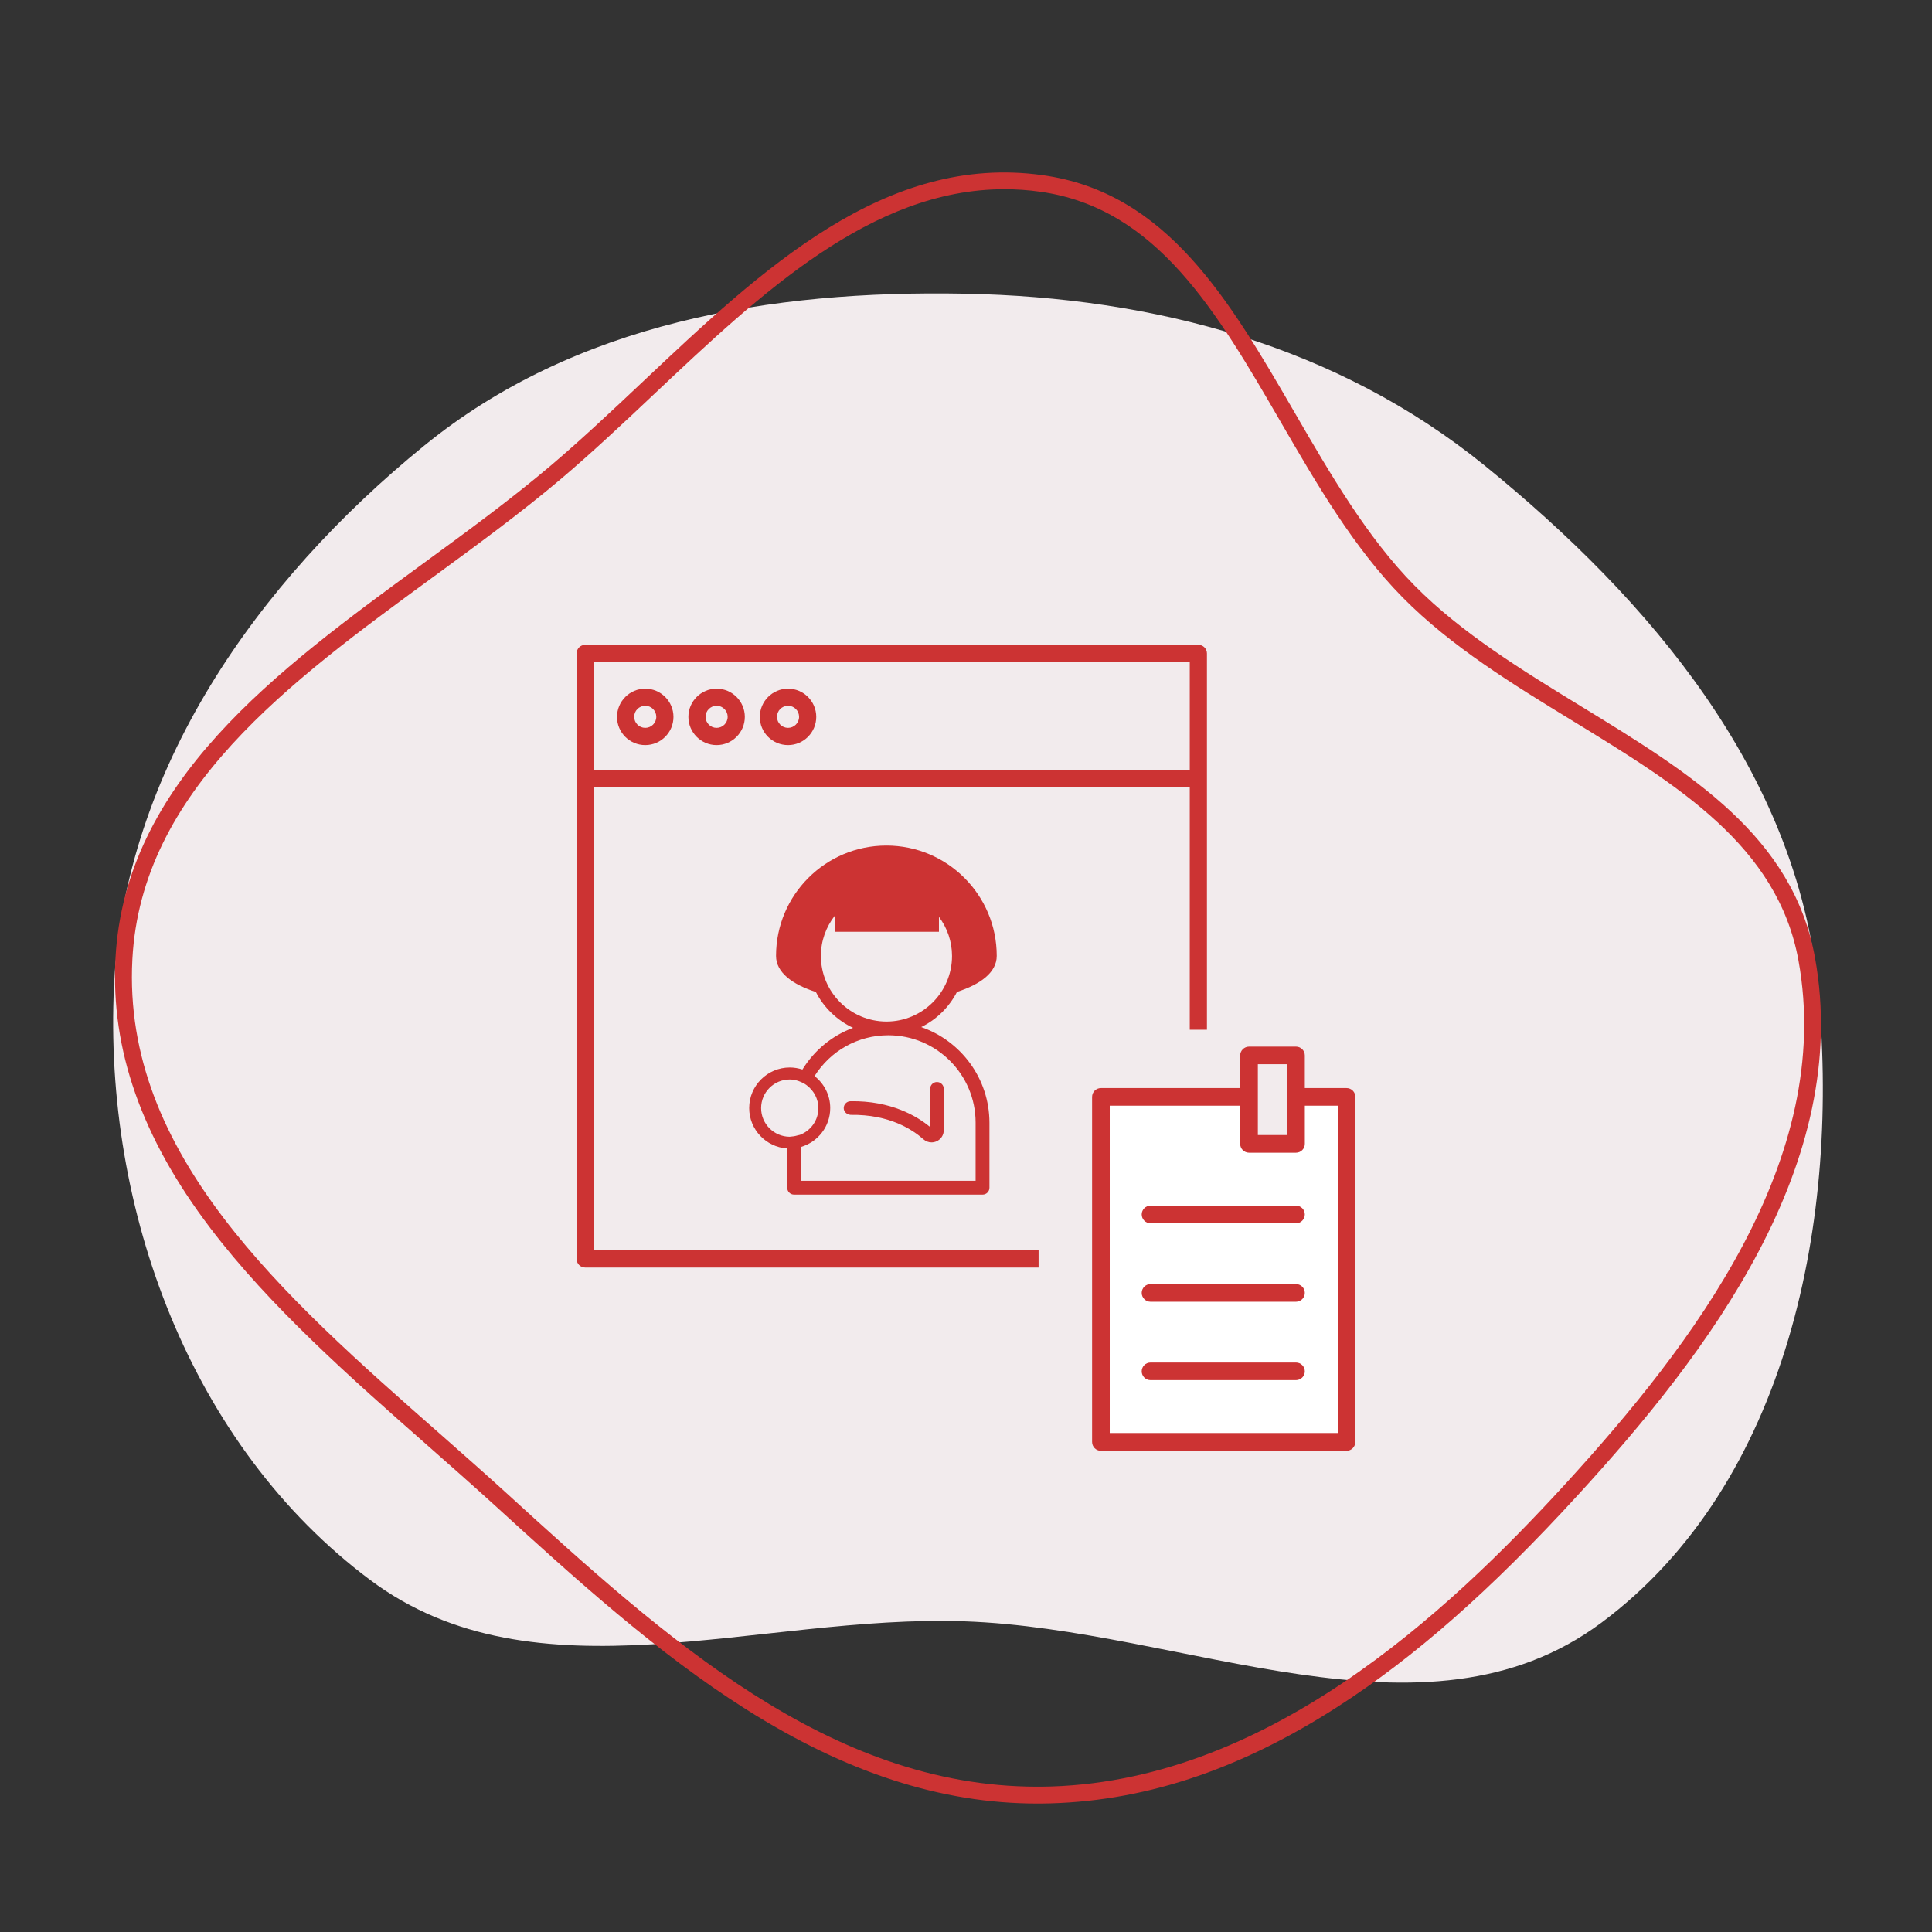<?xml version="1.0" encoding="utf-8"?>
<!-- Generator: Adobe Illustrator 28.0.0, SVG Export Plug-In . SVG Version: 6.00 Build 0)  -->
<svg version="1.1" id="Icon_Sujets" xmlns="http://www.w3.org/2000/svg" xmlns:xlink="http://www.w3.org/1999/xlink" x="0px"
	 y="0px" viewBox="0 0 283.46 283.46" style="enable-background:new 0 0 283.46 283.46;" xml:space="preserve">
<rect x="0" y="0" width="283.46" height="283.46" fill="#333333" stroke="none"/>
<style type="text/css">
	.st0{fill-rule:evenodd;clip-rule:evenodd;fill:#F2F3EA;}
	.st1{fill:#CCCC00;}
	.st2{fill-rule:evenodd;clip-rule:evenodd;fill:#F2EBED;}
	.st3{fill:#CC3333;}
	.st4{fill:#FFFFFF;}
</style>
<path class="st2" d="M141.51,43.09c27.84,0.52,54.68,7.66,76.31,25.21c24.39,19.78,45.7,45.07,48.86,76.31
	c3.44,34.03-4.29,73.03-31.71,93.46c-25.97,19.35-61.09,0.93-93.46-0.19c-30.27-1.05-62.94,12.06-87.2-6.07
	c-26.36-19.7-39.15-54.33-37.58-87.2c1.51-31.64,20.97-59.26,45.53-79.24C84.39,47.36,112.99,42.55,141.51,43.09z"/>
<path class="st3" d="M266.29,140.48c-3.24-17.83-18.29-27.04-34.22-36.79c-8.66-5.3-17.62-10.78-24.52-17.77
	c-6.96-7.05-12.35-16.34-17.56-25.32c-9.65-16.64-18.77-32.36-37.03-34.9c-23.1-3.22-41.15,13.8-58.62,30.28
	c-4.47,4.21-9.09,8.57-13.65,12.43c-5.81,4.91-12.35,9.7-18.68,14.32c-21.48,15.71-43.69,31.95-45.07,57.91
	c-0.7,13.34,3.84,26.27,13.9,39.52c8.8,11.59,20.58,21.96,31.97,31.99c3.28,2.89,6.67,5.87,9.87,8.79
	c11.59,10.56,23.57,21.49,36.74,29.82c14.72,9.32,28.7,13.85,42.75,13.85l0.61,0c14.58-0.14,28.76-4.75,43.34-14.11
	c11.37-7.29,22.6-17.18,35.35-31.11C250.58,198.54,271.78,170.73,266.29,140.48z M229.67,217.72
	c-17.32,18.92-44.14,44.12-76.89,44.42c-0.2,0-0.39,0-0.58,0c-30.62,0-54.63-21.87-77.84-43.03c-3.2-2.92-6.6-5.91-9.9-8.82
	c-22.89-20.14-46.55-40.97-45.04-69.53c1.31-24.79,23.04-40.68,44.06-56.05c6.36-4.65,12.93-9.46,18.81-14.43
	c4.62-3.91,9.27-8.29,13.76-12.53c15.63-14.74,31.79-29.99,51.31-29.99c1.75,0,3.52,0.12,5.26,0.37
	c17.07,2.38,25.9,17.59,35.24,33.7c5.29,9.12,10.75,18.54,17.93,25.82c7.11,7.21,16.2,12.77,24.99,18.14
	c15.45,9.45,30.04,18.38,33.09,35.13C269.16,170.1,248.37,197.29,229.67,217.72z"/>
<g>
	<path class="st4" d="M191.44,167.83c0,0.71-0.58,1.3-1.29,1.3h-6.89c-0.71,0-1.3-0.58-1.3-1.3v-5.6h-19.14v48.03h33.45v-48.03
		h-4.83V167.83z"/>
	<g>
		<path class="st3" d="M175.82,94.61H85.86c-0.7,0-1.26,0.56-1.26,1.26v88.84c0,0.7,0.56,1.26,1.26,1.26h66.52v-2.52H87.12V115.5
			h87.44v35.58h2.52V95.87C177.08,95.17,176.52,94.61,175.82,94.61z M174.56,112.98H87.12V97.13h87.44V112.98z"/>
		<path class="st3" d="M94.67,109.32c2.28,0,4.14-1.86,4.14-4.14c0-2.28-1.86-4.14-4.14-4.14c-2.28,0-4.14,1.86-4.14,4.14
			C90.52,107.46,92.38,109.32,94.67,109.32z M94.67,103.55c0.9,0,1.62,0.73,1.62,1.62c0,0.9-0.73,1.62-1.62,1.62
			c-0.9,0-1.62-0.73-1.62-1.62C93.04,104.28,93.77,103.55,94.67,103.55z"/>
		<path class="st3" d="M105.14,109.32c2.28,0,4.14-1.86,4.14-4.14c0-2.28-1.86-4.14-4.14-4.14c-2.28,0-4.14,1.86-4.14,4.14
			C101,107.46,102.86,109.32,105.14,109.32z M105.14,103.55c0.9,0,1.62,0.73,1.62,1.62c0,0.9-0.73,1.62-1.62,1.62
			c-0.9,0-1.62-0.73-1.62-1.62C103.52,104.28,104.25,103.55,105.14,103.55z"/>
		<path class="st3" d="M115.62,109.32c2.28,0,4.14-1.86,4.14-4.14c0-2.28-1.86-4.14-4.14-4.14c-2.28,0-4.14,1.86-4.14,4.14
			C111.47,107.46,113.33,109.32,115.62,109.32z M115.62,103.55c0.9,0,1.62,0.73,1.62,1.62c0,0.9-0.73,1.62-1.62,1.62
			c-0.9,0-1.62-0.73-1.62-1.62C114,104.28,114.72,103.55,115.62,103.55z"/>
	</g>
	<g>
		<path class="st3" d="M137.47,158.75c-0.55,0-1,0.45-1,1v5.61c-1.89-1.58-5.74-3.89-11.69-3.79c-0.55,0.01-0.99,0.46-0.99,1.01
			s0.47,0.95,1.01,0.99c5.74-0.09,9.14,2.21,10.68,3.58c0.34,0.3,0.76,0.46,1.19,0.46c0.25,0,0.5-0.05,0.74-0.16
			c0.65-0.29,1.06-0.92,1.06-1.64v-6.06C138.47,159.19,138.02,158.75,137.47,158.75z"/>
		<path class="st3" d="M135.16,150.69c2.26-1.11,4.1-2.93,5.25-5.16c3.45-1.11,5.83-2.87,5.83-5.28c0-8.94-7.25-16.19-16.19-16.19
			c-8.94,0-16.19,7.25-16.19,16.19c0,2.42,2.38,4.18,5.84,5.29c1.18,2.3,3.11,4.16,5.46,5.26c-3.05,1.13-5.67,3.27-7.43,6.12
			c-0.59-0.19-1.21-0.3-1.86-0.3c-3.28,0-5.95,2.67-5.95,5.95c0,3.15,2.47,5.74,5.58,5.93v5.76c0,0.56,0.45,1.01,1.01,1.01h27.65
			c0.56,0,1.01-0.45,1.01-1.01v-9.55C145.16,158.22,140.97,152.7,135.16,150.69z M120.44,140.25c0-2.21,0.76-4.24,2.02-5.87v2.33
			h15.3v-2.19c1.2,1.6,1.92,3.59,1.92,5.74c0,5.3-4.31,9.62-9.62,9.62C124.75,149.87,120.44,145.55,120.44,140.25z M117.03,166.58
			c-0.2,0.06-0.38,0.1-0.55,0.13c-0.18,0.03-0.36,0.05-0.54,0.06c-0.02,0-0.05,0.01-0.07,0.01h-0.01c-2.31-0.01-4.19-1.89-4.19-4.2
			c0-2.32,1.88-4.2,4.2-4.2c0.46,0,0.89,0.09,1.3,0.23l0.1,0.04c0.19,0.07,0.37,0.15,0.55,0.24c0,0,0,0,0.01,0
			c0.17,0.09,0.33,0.19,0.48,0.3l0.09,0.07c1.01,0.77,1.67,1.97,1.67,3.33c0,1.79-1.13,3.31-2.7,3.91L117.03,166.58z M143.14,173.24
			h-25.63v-4.96c2.48-0.72,4.3-3,4.3-5.71c0-1.91-0.91-3.6-2.3-4.69c2.34-3.72,6.37-5.99,10.82-5.99c7.07,0,12.81,5.75,12.81,12.81
			V173.24z"/>
	</g>
	<path class="st3" d="M197.57,159.64h-6.13v-4.79c0-0.71-0.58-1.29-1.29-1.29h-6.89c-0.71,0-1.3,0.58-1.3,1.29v4.79h-20.44
		c-0.71,0-1.29,0.58-1.29,1.3v50.62c0,0.71,0.58,1.3,1.29,1.3h36.04c0.71,0,1.29-0.58,1.29-1.3v-50.62
		C198.86,160.22,198.28,159.64,197.57,159.64z M184.55,166.53v-10.39h4.3v10.39H184.55z M183.26,169.12h6.89
		c0.71,0,1.29-0.58,1.29-1.3v-5.6h4.83v48.03h-33.45v-48.03h19.14v5.6C181.96,168.54,182.54,169.12,183.26,169.12z"/>
	<g>
		<path class="st3" d="M190.15,188.4H168.8c-0.71,0-1.29,0.58-1.29,1.29c0,0.71,0.58,1.3,1.29,1.3h21.35c0.71,0,1.29-0.58,1.29-1.3
			C191.44,188.98,190.86,188.4,190.15,188.4z"/>
		<path class="st3" d="M190.15,199.91H168.8c-0.71,0-1.29,0.58-1.29,1.29s0.58,1.29,1.29,1.29h21.35c0.71,0,1.29-0.58,1.29-1.29
			S190.86,199.91,190.15,199.91z"/>
		<path class="st3" d="M190.15,176.89H168.8c-0.71,0-1.29,0.58-1.29,1.29c0,0.71,0.58,1.3,1.29,1.3h21.35c0.71,0,1.29-0.58,1.29-1.3
			C191.44,177.47,190.86,176.89,190.15,176.89z"/>
	</g>
</g>
</svg>
